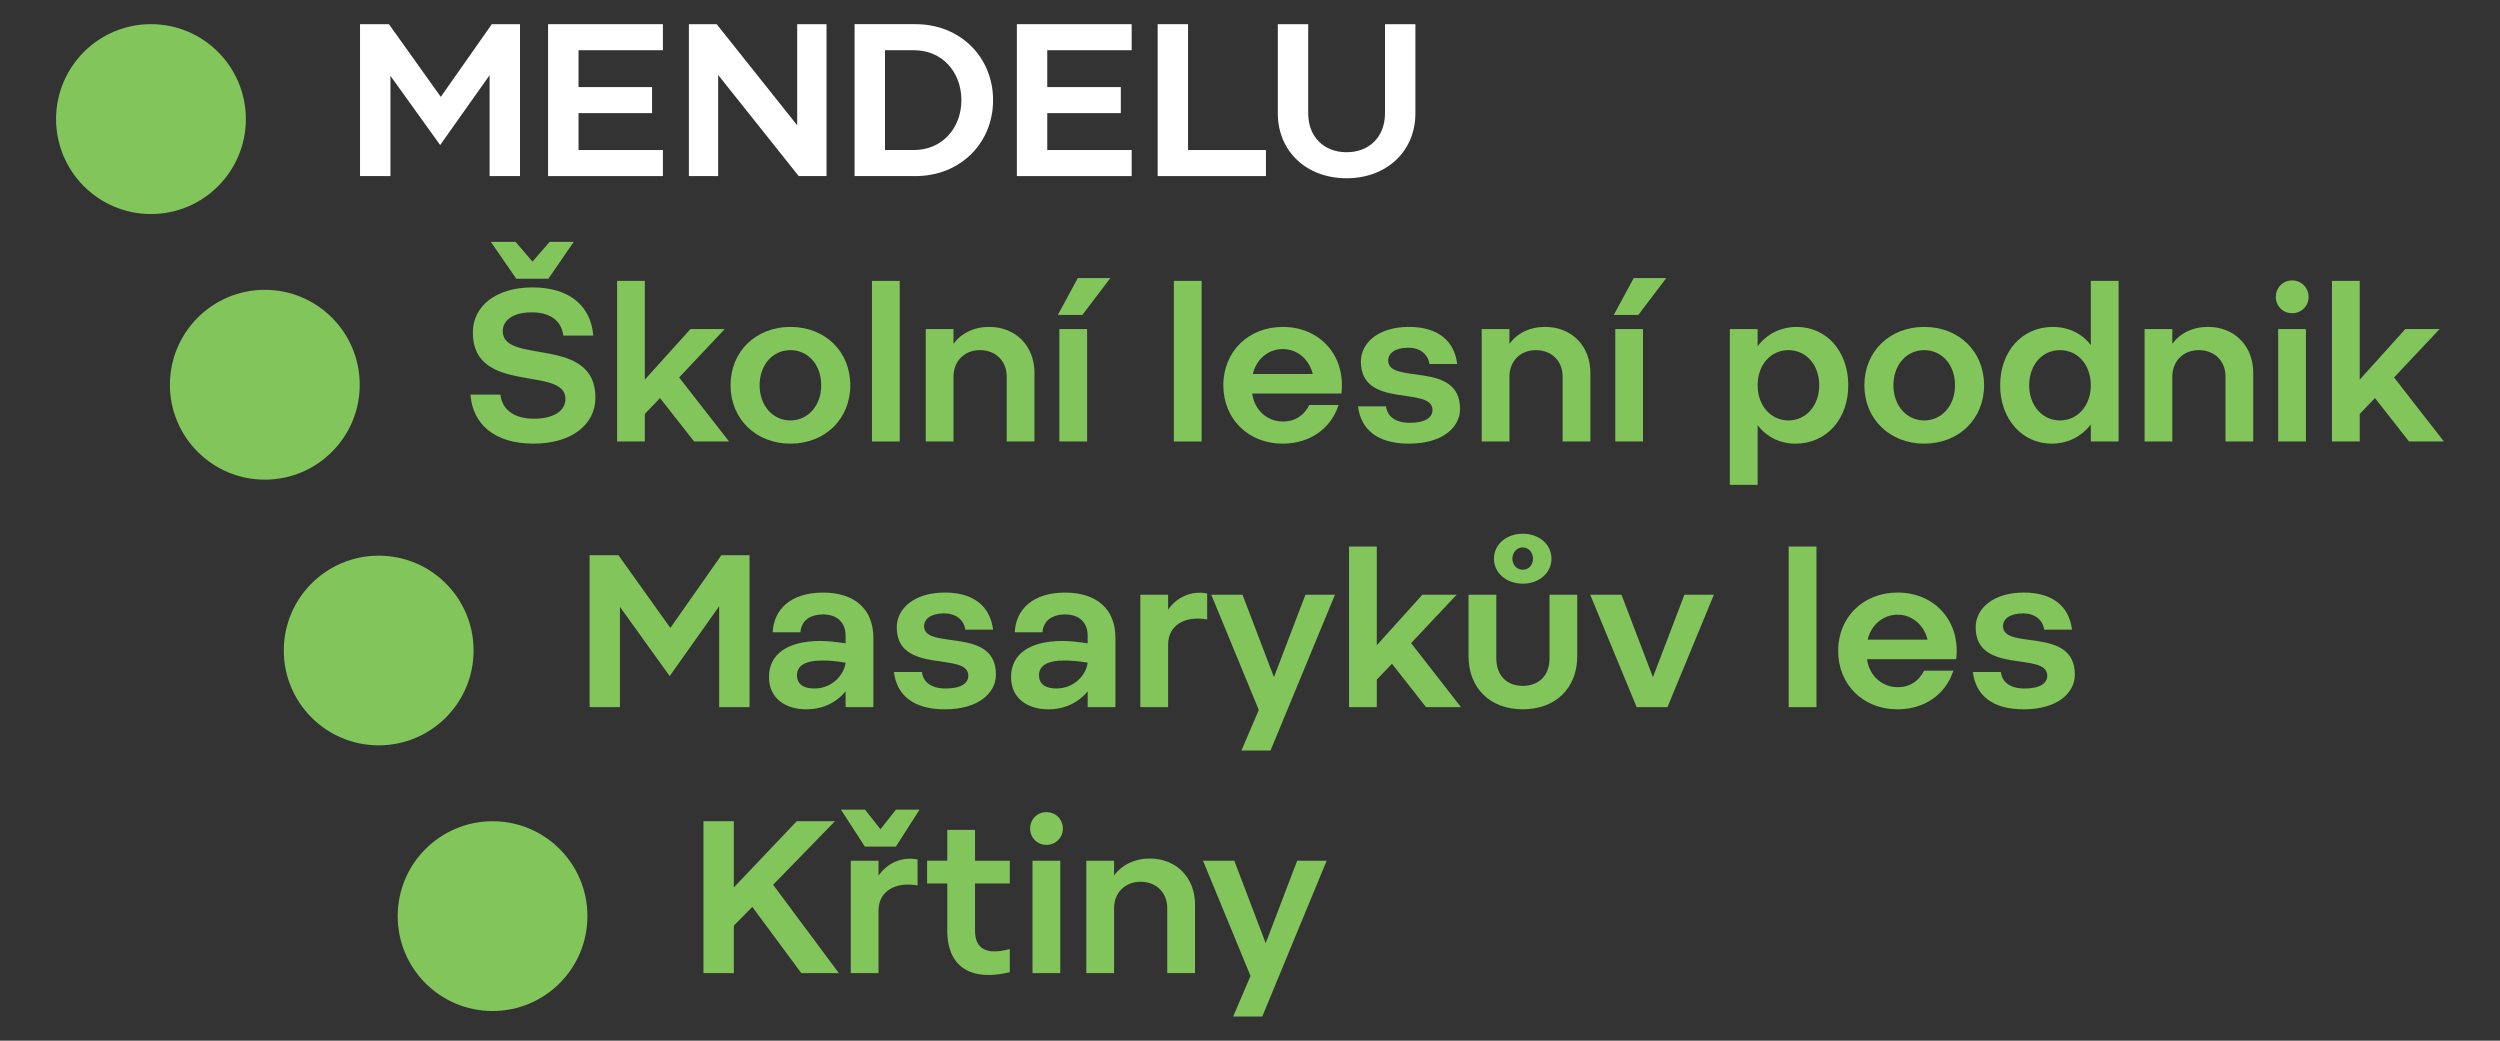 <?xml version="1.0" encoding="utf-8"?>
<!-- Generator: Adobe Illustrator 14.0.0, SVG Export Plug-In . SVG Version: 6.00 Build 43363)  -->
<!DOCTYPE svg PUBLIC "-//W3C//DTD SVG 1.1//EN" "http://www.w3.org/Graphics/SVG/1.1/DTD/svg11.dtd">
<svg version="1.1" id="Layer_1" xmlns="http://www.w3.org/2000/svg" xmlns:xlink="http://www.w3.org/1999/xlink" x="0px" y="0px"
	 width="209px" height="87px" viewBox="0 0 209 87" enable-background="new 0 0 209 87" xml:space="preserve">
<rect x="0" y="0" width="209" height="87" fill="#333333" stroke="none"/>
<g>
	<path fill="#82C55B" d="M23.725,54.382c0-4.384,3.549-7.928,7.934-7.928c4.382,0,7.933,3.544,7.933,7.928
		c0,4.381-3.55,7.928-7.933,7.928C27.274,62.31,23.725,58.763,23.725,54.382"/>
	<path fill="#82C55B" d="M33.247,76.586c0-4.379,3.549-7.927,7.931-7.931c4.382,0,7.931,3.552,7.931,7.931
		c0,4.386-3.549,7.934-7.931,7.934S33.247,80.974,33.247,76.586"/>
	<path fill="#82C55B" d="M4.687,9.954c0-4.374,3.55-7.935,7.933-7.935s7.934,3.561,7.934,7.935c0,4.377-3.551,7.94-7.934,7.94
		S4.687,14.331,4.687,9.954"/>
	<path fill="#82C55B" d="M14.204,32.171c0-4.388,3.554-7.941,7.933-7.941c4.383,0,7.936,3.553,7.936,7.941
		c0,4.375-3.553,7.928-7.936,7.928C17.758,40.099,14.204,36.545,14.204,32.171"/>
	<path fill="#82C55B" d="M41.833,32.99c0.127,1.125,0.98,2.014,2.814,2.014c1.631,0,2.625-0.653,2.625-1.653
		c0-2.811-7.743-0.289-7.743-5.55c0-2.213,1.939-3.774,4.986-3.774c3.178,0,4.9,1.633,5.081,4.027h-2.503
		c-0.126-1.052-0.89-1.942-2.63-1.942c-1.562,0-2.432,0.654-2.432,1.579c0,2.831,7.747,0.31,7.747,5.55
		c0,2.27-2.014,3.848-5.171,3.848c-3.338,0-5.097-1.687-5.278-4.1H41.833z M41.034,20.218h2.068l1.414,1.651l1.437-1.651h2.013
		l-2.122,3.085h-2.685L41.034,20.218z"/>
	<polygon fill="#82C55B" points="51.588,23.482 53.908,23.482 53.908,31.737 57.721,27.509 60.586,27.509 56.775,31.556 
		60.949,36.909 58.028,36.909 55.178,33.278 53.908,34.604 53.908,36.909 51.588,36.909 	"/>
	<path fill="#82C55B" d="M66.078,27.33c2.903,0,5.007,2.049,5.007,4.88c0,2.809-2.104,4.879-5.007,4.879
		c-2.883,0-5.004-2.07-5.004-4.879C61.074,29.379,63.195,27.33,66.078,27.33 M66.078,35.148c1.469,0,2.576-1.233,2.576-2.938
		c0-1.725-1.106-2.938-2.576-2.938c-1.469,0-2.574,1.213-2.574,2.938C63.504,33.915,64.609,35.148,66.078,35.148"/>
	<rect x="72.896" y="23.482" fill="#82C55B" width="2.32" height="13.427"/>
	<path fill="#82C55B" d="M77.393,27.509h2.32v1.233c0.653-0.888,1.705-1.413,2.977-1.413c2.23,0,3.791,1.596,3.791,3.844v5.734
		h-2.322v-5.444c0-1.288-0.925-2.192-2.232-2.192c-1.29,0-2.214,0.905-2.214,2.212v5.425h-2.32V27.509z"/>
	<path fill="#82C55B" d="M90.104,23.246h2.722l-2.342,3.085h-2.05L90.104,23.246z M88.562,27.509h2.321v9.399h-2.321V27.509z"/>
	<rect x="98.135" y="23.482" fill="#82C55B" width="2.321" height="13.427"/>
	<path fill="#82C55B" d="M107.242,27.33c3.048,0,5.278,2.34,4.899,5.568h-7.46c0.186,1.377,1.254,2.34,2.561,2.34
		c1.107,0,1.812-0.579,2.217-1.379h2.446c-0.637,1.96-2.378,3.23-4.683,3.23c-2.865,0-4.951-2.07-4.951-4.879
		C102.271,29.379,104.375,27.33,107.242,27.33 M109.747,31.266c-0.257-1.106-1.2-2.085-2.505-2.085c-1.307,0-2.25,0.959-2.504,2.085
		H109.747z"/>
	<path fill="#82C55B" d="M115.87,33.969c0.113,0.833,0.746,1.377,2,1.377c1.303,0,1.887-0.453,1.887-1.069
		c0-2.05-5.988-0.037-5.988-4.046c0-1.577,1.469-2.902,4.023-2.902c2.432,0,3.797,1.18,4.031,3.102h-2.322
		c-0.127-0.818-0.766-1.361-1.775-1.361c-1.088,0-1.674,0.455-1.674,1.07c0,2.051,6.008-0.035,6.008,4.045
		c0,1.561-1.488,2.903-4.268,2.903c-2.645,0-4.023-1.178-4.262-3.119H115.87z"/>
	<path fill="#82C55B" d="M123.87,27.509h2.318v1.233c0.656-0.888,1.707-1.413,2.979-1.413c2.23,0,3.789,1.596,3.789,3.844v5.734
		h-2.322v-5.444c0-1.288-0.926-2.192-2.23-2.192c-1.287,0-2.215,0.905-2.215,2.212v5.425h-2.318V27.509z"/>
	<path fill="#82C55B" d="M136.581,23.246h2.721l-2.34,3.085h-2.051L136.581,23.246z M135.036,27.509h2.32v9.399h-2.32V27.509z"/>
	<path fill="#82C55B" d="M144.612,27.51h2.326v1.434c0.742-0.998,1.92-1.614,3.266-1.614c2.5,0,4.312,2.049,4.312,4.88
		c0,2.809-1.812,4.879-4.404,4.879c-1.346,0-2.432-0.581-3.174-1.541v4.987h-2.326V27.51z M149.513,35.148
		c1.469,0,2.574-1.233,2.574-2.938c0-1.725-1.105-2.938-2.574-2.938s-2.574,1.213-2.574,2.938
		C146.938,33.915,148.044,35.148,149.513,35.148"/>
	<path fill="#82C55B" d="M160.864,27.33c2.902,0,5.006,2.049,5.006,4.88c0,2.809-2.104,4.879-5.006,4.879
		c-2.887,0-5.004-2.07-5.004-4.879C155.86,29.379,157.978,27.33,160.864,27.33 M160.864,35.148c1.469,0,2.576-1.233,2.576-2.938
		c0-1.725-1.107-2.938-2.576-2.938s-2.574,1.213-2.574,2.938C158.29,33.915,159.396,35.148,160.864,35.148"/>
	<path fill="#82C55B" d="M174.792,35.492c-0.779,0.997-1.924,1.598-3.266,1.598c-2.486,0-4.314-2.07-4.314-4.879
		c0-2.831,1.828-4.88,4.404-4.88c1.324,0,2.449,0.56,3.176,1.522v-5.37h2.324v13.426h-2.324V35.492z M172.216,35.148
		c1.469,0,2.576-1.233,2.576-2.938c0-1.725-1.107-2.938-2.576-2.938c-1.471,0-2.576,1.213-2.576,2.938
		C169.64,33.915,170.745,35.148,172.216,35.148"/>
	<path fill="#82C55B" d="M179.286,27.509h2.318v1.233c0.656-0.888,1.707-1.413,2.979-1.413c2.232,0,3.789,1.596,3.789,3.844v5.734
		h-2.32v-5.444c0-1.288-0.924-2.192-2.23-2.192c-1.287,0-2.217,0.905-2.217,2.212v5.425h-2.318V27.509z"/>
	<path fill="#82C55B" d="M191.62,23.445c0.777,0,1.379,0.6,1.379,1.379c0,0.761-0.602,1.362-1.379,1.362
		c-0.762,0-1.361-0.601-1.361-1.362C190.259,24.044,190.858,23.445,191.62,23.445 M190.456,27.509h2.322v9.399h-2.322V27.509z"/>
	<polygon fill="#82C55B" points="194.952,23.482 197.274,23.482 197.274,31.737 201.085,27.509 203.952,27.509 200.142,31.556 
		204.313,36.909 201.394,36.909 198.548,33.278 197.274,34.604 197.274,36.909 194.952,36.909 	"/>
	<polygon fill="#82C55B" points="49.29,46.417 51.703,46.417 56.041,52.496 60.304,46.417 62.661,46.417 62.661,59.117 
		60.123,59.117 60.123,50.68 55.986,56.521 51.828,50.734 51.828,59.117 49.29,59.117 	"/>
	<path fill="#82C55B" d="M68.604,53.584c0.565,0,1.271,0.071,2.087,0.198v-0.651c0-1.106-0.726-1.762-1.869-1.762
		c-1.126,0-1.832,0.526-1.905,1.488h-2.321c0.089-1.887,1.487-3.318,4.209-3.318c2.629,0,4.208,1.377,4.208,3.77v5.809h-2.322
		v-1.326c-0.798,0.981-1.959,1.507-3.286,1.507c-1.758,0-3.119-0.925-3.119-2.702C64.287,54.709,65.792,53.584,68.604,53.584
		 M68.079,57.557c1.486,0,2.485-1.124,2.612-2.158c-0.655-0.109-1.325-0.182-1.923-0.182c-1.542,0-2.141,0.489-2.141,1.232
		C66.627,57.212,67.189,57.557,68.079,57.557"/>
	<path fill="#82C55B" d="M77.074,56.179c0.107,0.834,0.741,1.38,1.992,1.38c1.308,0,1.887-0.457,1.887-1.073
		c0-2.05-5.984-0.036-5.984-4.045c0-1.577,1.469-2.904,4.027-2.904c2.428,0,3.793,1.182,4.027,3.104h-2.322
		c-0.126-0.815-0.763-1.36-1.777-1.36c-1.088,0-1.67,0.452-1.67,1.068c0,2.051,6.006-0.034,6.006,4.047
		c0,1.559-1.489,2.904-4.264,2.904c-2.649,0-4.027-1.181-4.264-3.121H77.074z"/>
	<path fill="#82C55B" d="M88.843,53.584c0.562,0,1.266,0.071,2.085,0.198v-0.651c0-1.106-0.726-1.762-1.867-1.762
		c-1.128,0-1.838,0.526-1.908,1.488h-2.32c0.088-1.887,1.487-3.318,4.209-3.318c2.629,0,4.208,1.377,4.208,3.77v5.809h-2.322v-1.326
		c-0.798,0.981-1.959,1.507-3.284,1.507c-1.76,0-3.121-0.925-3.121-2.702C84.524,54.709,86.03,53.584,88.843,53.584 M88.316,57.557
		c1.488,0,2.482-1.124,2.612-2.158c-0.654-0.109-1.325-0.182-1.923-0.182c-1.542,0-2.143,0.489-2.143,1.232
		C86.862,57.212,87.429,57.557,88.316,57.557"/>
	<path fill="#82C55B" d="M95.332,49.719h2.322v1.252c0.726-1.07,1.977-1.615,3.266-1.359v2.177
		c-1.904-0.345-3.266,0.526-3.266,2.085v5.244h-2.322V49.719z"/>
	<polygon fill="#82C55B" points="105.234,59.353 101.262,49.719 103.875,49.719 106.502,56.613 109.135,49.719 111.604,49.719 
		106.215,62.745 103.784,62.745 	"/>
	<polygon fill="#82C55B" points="112.778,45.691 115.099,45.691 115.099,53.945 118.909,49.719 121.774,49.719 117.968,53.765 
		122.138,59.117 119.218,59.117 116.37,55.489 115.099,56.813 115.099,59.117 112.778,59.117 	"/>
	<path fill="#82C55B" d="M125.091,49.719v5.316c0,1.486,0.924,2.304,2.213,2.304c1.309,0,2.234-0.817,2.234-2.304v-5.316h2.32v5.134
		c0,2.683-1.816,4.445-4.555,4.445c-2.721,0-4.535-1.763-4.535-4.445v-5.134H125.091z M127.304,44.621
		c1.379,0,2.398,0.891,2.398,2.088c0,1.178-1.02,2.085-2.398,2.085c-1.377,0-2.41-0.907-2.41-2.085
		C124.894,45.512,125.927,44.621,127.304,44.621 M127.304,47.631c0.488,0,0.855-0.396,0.855-0.922c0-0.527-0.367-0.945-0.855-0.945
		s-0.869,0.418-0.869,0.945C126.435,47.235,126.815,47.631,127.304,47.631"/>
	<polygon fill="#82C55B" points="132.942,49.719 135.556,49.719 138.185,56.613 140.817,49.719 143.282,49.719 139.399,59.117 
		136.825,59.117 	"/>
	<rect x="149.534" y="45.691" fill="#82C55B" width="2.322" height="13.426"/>
	<path fill="#82C55B" d="M158.642,49.536c3.047,0,5.273,2.342,4.896,5.572h-7.455c0.18,1.377,1.25,2.34,2.559,2.34
		c1.105,0,1.809-0.579,2.213-1.38h2.447c-0.635,1.959-2.375,3.231-4.68,3.231c-2.867,0-4.953-2.071-4.953-4.881
		C153.669,51.587,155.774,49.536,158.642,49.536 M161.144,53.476c-0.254-1.108-1.199-2.088-2.502-2.088
		c-1.309,0-2.252,0.961-2.504,2.088H161.144z"/>
	<path fill="#82C55B" d="M167.271,56.179c0.107,0.834,0.742,1.38,1.994,1.38c1.305,0,1.887-0.457,1.887-1.073
		c0-2.05-5.986-0.036-5.986-4.045c0-1.577,1.471-2.904,4.027-2.904c2.432,0,3.793,1.182,4.029,3.104h-2.326
		c-0.125-0.815-0.756-1.36-1.773-1.36c-1.088,0-1.67,0.452-1.67,1.068c0,2.051,6.004-0.034,6.004,4.047
		c0,1.559-1.486,2.904-4.264,2.904c-2.648,0-4.027-1.181-4.26-3.121H167.271z"/>
	<polygon fill="#82C55B" points="58.809,68.653 61.349,68.653 61.349,74.187 66.608,68.653 69.803,68.653 64.633,73.967 
		70.129,81.354 66.99,81.354 62.893,75.817 61.349,77.379 61.349,81.354 58.809,81.354 	"/>
	<path fill="#82C55B" d="M70.304,67.69h2.016l1.288,1.634l1.289-1.634h1.975l-1.975,3.086h-2.594L70.304,67.69z M71.124,71.955h2.32
		v1.252c0.728-1.07,1.978-1.615,3.266-1.357v2.173c-1.904-0.343-3.266,0.528-3.266,2.087v5.242h-2.32V71.955z"/>
	<path fill="#82C55B" d="M79.193,69.379h2.32v2.576h2.905v1.904h-2.905v3.955c0,1.38,0.816,2.105,2.905,1.522v1.943
		c-3.703,0.871-5.225-0.854-5.225-3.448v-3.973h-1.688v-1.904h1.688V69.379z"/>
	<path fill="#82C55B" d="M87.478,67.894c0.78,0,1.379,0.599,1.379,1.379c0,0.76-0.599,1.358-1.379,1.358
		c-0.763,0-1.359-0.599-1.359-1.358C86.119,68.492,86.715,67.894,87.478,67.894 M86.317,71.955h2.322v9.398h-2.322V71.955z"/>
	<path fill="#82C55B" d="M90.816,71.955h2.32v1.233c0.654-0.889,1.705-1.416,2.977-1.416c2.23,0,3.791,1.598,3.791,3.845v5.734
		h-2.322v-5.442c0-1.286-0.923-2.194-2.233-2.194c-1.286,0-2.212,0.908-2.212,2.211v5.426h-2.32V71.955z"/>
	<polygon fill="#82C55B" points="104.544,81.589 100.572,71.955 103.186,71.955 105.812,78.85 108.445,71.955 110.911,71.955 
		105.525,84.981 103.093,84.981 	"/>
	<polygon fill="#FFFFFF" points="30.099,2.021 32.514,2.021 36.85,8.099 41.115,2.021 43.472,2.021 43.472,14.721 40.931,14.721 
		40.931,6.284 36.796,12.125 32.641,6.339 32.641,14.721 30.099,14.721 	"/>
	<polygon fill="#FFFFFF" points="45.82,2.021 55.419,2.021 55.419,4.198 48.364,4.198 48.364,7.281 54.513,7.281 54.513,9.458 
		48.364,9.458 48.364,12.543 55.419,12.543 55.419,14.721 45.82,14.721 	"/>
	<polygon fill="#FFFFFF" points="57.592,2.021 59.914,2.021 66.645,10.475 66.645,2.021 69.096,2.021 69.096,14.721 66.772,14.721 
		60.039,6.267 60.039,14.721 57.592,14.721 	"/>
	<path fill="#FFFFFF" d="M71.443,2.02h5.099c3.739,0,6.479,2.759,6.479,6.352c0,3.591-2.741,6.348-6.479,6.348h-5.099V2.02z
		 M76.417,12.542c2.32,0,3.955-1.812,3.955-4.17c0-2.377-1.634-4.174-3.955-4.174h-2.431v8.344H76.417z"/>
	<polygon fill="#FFFFFF" points="85.01,2.021 94.606,2.021 94.606,4.198 87.551,4.198 87.551,7.281 93.7,7.281 93.7,9.458 
		87.551,9.458 87.551,12.543 94.606,12.543 94.606,14.721 85.01,14.721 	"/>
	<polygon fill="#FFFFFF" points="96.78,2.021 99.321,2.021 99.321,12.543 105.832,12.543 105.832,14.721 96.78,14.721 	"/>
	<path fill="#FFFFFF" d="M109.365,2.021v7.438c0,1.996,1.325,3.267,3.212,3.267c1.885,0,3.209-1.271,3.209-3.267V2.021h2.541v7.457
		c0,3.174-2.412,5.424-5.75,5.424c-3.356,0-5.751-2.25-5.751-5.424V2.021H109.365z"/>
</g>
</svg>

